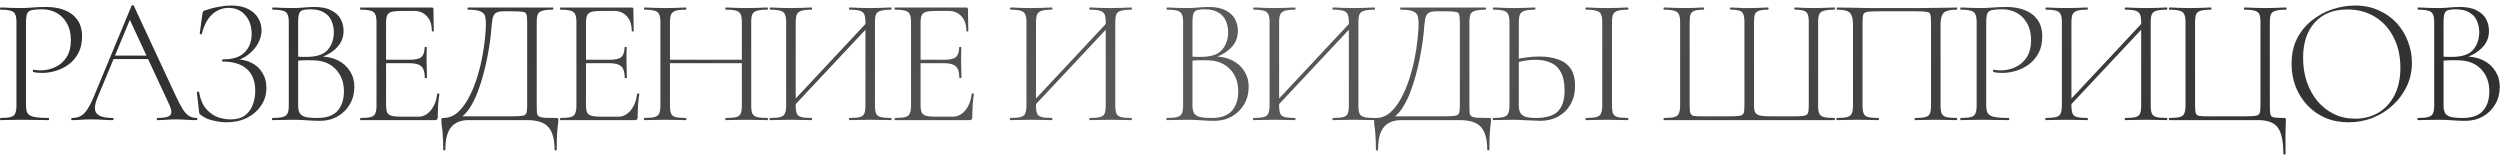 <?xml version="1.0" encoding="UTF-8"?> <svg xmlns="http://www.w3.org/2000/svg" width="333" height="21" viewBox="0 0 333 21" fill="none"><path d="M3.464 13.96C3.464 14.44 3.528 14.808 3.656 15.064C3.8 15.304 4.088 15.472 4.52 15.568C4.952 15.664 5.6 15.712 6.464 15.712C6.512 15.712 6.536 15.76 6.536 15.856C6.536 15.952 6.512 16 6.464 16C5.952 16 5.392 15.992 4.784 15.976C4.192 15.96 3.544 15.952 2.84 15.952C2.328 15.952 1.832 15.96 1.352 15.976C0.872 15.992 0.44 16 0.056 16C0.024 16 0.008 15.952 0.008 15.856C0.008 15.76 0.024 15.712 0.056 15.712C0.664 15.712 1.12 15.672 1.424 15.592C1.728 15.512 1.928 15.352 2.024 15.112C2.136 14.872 2.192 14.52 2.192 14.056V2.944C2.192 2.48 2.136 2.136 2.024 1.912C1.928 1.672 1.728 1.512 1.424 1.432C1.12 1.336 0.664 1.288 0.056 1.288C0.024 1.288 0.008 1.24 0.008 1.144C0.008 1.048 0.024 1 0.056 1C0.44 1 0.864 1.016 1.328 1.048C1.808 1.064 2.304 1.072 2.816 1.072C3.232 1.072 3.736 1.048 4.328 1C4.92 0.952 5.536 0.928 6.176 0.928C7.056 0.928 7.856 1.064 8.576 1.336C9.296 1.608 9.864 2.032 10.28 2.608C10.712 3.184 10.928 3.936 10.928 4.864C10.928 5.712 10.768 6.44 10.448 7.048C10.128 7.656 9.704 8.16 9.176 8.56C8.664 8.944 8.096 9.232 7.472 9.424C6.848 9.616 6.232 9.712 5.624 9.712C5.416 9.712 5.208 9.704 5 9.688C4.808 9.672 4.624 9.64 4.448 9.592C4.384 9.576 4.36 9.52 4.376 9.424C4.408 9.312 4.448 9.264 4.496 9.28C4.64 9.312 4.784 9.336 4.928 9.352C5.088 9.368 5.232 9.376 5.36 9.376C6.064 9.376 6.728 9.232 7.352 8.944C7.976 8.656 8.48 8.216 8.864 7.624C9.248 7.016 9.44 6.256 9.44 5.344C9.44 4.464 9.264 3.72 8.912 3.112C8.576 2.504 8.12 2.04 7.544 1.72C6.968 1.4 6.328 1.24 5.624 1.24C5.048 1.24 4.6 1.272 4.28 1.336C3.976 1.384 3.76 1.528 3.632 1.768C3.52 2.008 3.464 2.416 3.464 2.992V13.96Z" fill="url(#paint0_linear_117_1239)"></path><path d="M14.625 7.864L14.985 7.408H19.929L20.097 7.864H14.625ZM26.193 15.712C26.257 15.712 26.289 15.76 26.289 15.856C26.289 15.952 26.257 16 26.193 16C25.745 16 25.281 15.984 24.801 15.952C24.337 15.92 23.889 15.904 23.457 15.904C22.961 15.904 22.529 15.92 22.161 15.952C21.809 15.984 21.417 16 20.985 16C20.921 16 20.889 15.952 20.889 15.856C20.889 15.76 20.921 15.712 20.985 15.712C21.881 15.712 22.441 15.592 22.665 15.352C22.905 15.112 22.873 14.656 22.569 13.984L17.145 2.32L17.601 1.912L12.969 13.048C12.569 14.024 12.537 14.712 12.873 15.112C13.209 15.512 13.921 15.712 15.009 15.712C15.089 15.712 15.129 15.76 15.129 15.856C15.129 15.952 15.089 16 15.009 16C14.529 16 14.089 15.984 13.689 15.952C13.289 15.92 12.785 15.904 12.177 15.904C11.617 15.904 11.161 15.92 10.809 15.952C10.473 15.984 10.065 16 9.585 16C9.521 16 9.489 15.952 9.489 15.856C9.489 15.76 9.521 15.712 9.585 15.712C10.017 15.712 10.393 15.632 10.713 15.472C11.033 15.312 11.329 15.024 11.601 14.608C11.889 14.192 12.193 13.6 12.513 12.832L17.529 0.76C17.561 0.712 17.609 0.688 17.673 0.688C17.753 0.688 17.801 0.712 17.817 0.76L23.385 12.712C23.753 13.512 24.081 14.136 24.369 14.584C24.657 15.016 24.945 15.312 25.233 15.472C25.521 15.632 25.841 15.712 26.193 15.712Z" fill="url(#paint1_linear_117_1239)"></path><path d="M30.686 15.904C31.502 15.904 32.15 15.728 32.63 15.376C33.11 15.008 33.454 14.536 33.662 13.96C33.886 13.384 33.998 12.776 33.998 12.136C33.998 10.824 33.622 9.84 32.87 9.184C32.118 8.528 31.054 8.2 29.678 8.2C29.614 8.2 29.582 8.152 29.582 8.056C29.582 7.96 29.614 7.912 29.678 7.912C31.006 7.912 31.974 7.6 32.582 6.976C33.206 6.352 33.518 5.536 33.518 4.528C33.518 3.488 33.23 2.648 32.654 2.008C32.094 1.368 31.358 1.048 30.446 1.048C29.934 1.048 29.446 1.168 28.982 1.408C28.518 1.632 28.102 2 27.734 2.512C27.382 3.024 27.094 3.696 26.87 4.528C26.854 4.576 26.806 4.592 26.726 4.576C26.646 4.56 26.606 4.528 26.606 4.48L26.942 1.936C26.974 1.744 27.006 1.616 27.038 1.552C27.07 1.488 27.158 1.432 27.302 1.384C27.958 1.16 28.574 1 29.15 0.904C29.742 0.792 30.286 0.736 30.782 0.736C31.694 0.736 32.446 0.888 33.038 1.192C33.646 1.496 34.094 1.896 34.382 2.392C34.686 2.888 34.838 3.432 34.838 4.024C34.838 4.568 34.718 5.08 34.478 5.56C34.254 6.04 33.95 6.464 33.566 6.832C33.198 7.2 32.798 7.496 32.366 7.72C31.95 7.944 31.55 8.072 31.166 8.104L31.502 7.912C32.27 7.912 32.95 8.072 33.542 8.392C34.15 8.696 34.622 9.136 34.958 9.712C35.31 10.272 35.486 10.936 35.486 11.704C35.486 12.6 35.246 13.392 34.766 14.08C34.302 14.768 33.67 15.312 32.87 15.712C32.086 16.096 31.198 16.288 30.206 16.288C29.614 16.288 28.998 16.208 28.358 16.048C27.718 15.904 27.214 15.68 26.846 15.376C26.702 15.296 26.614 15.224 26.582 15.16C26.55 15.096 26.526 14.984 26.51 14.824L26.222 12.304C26.222 12.256 26.262 12.224 26.342 12.208C26.438 12.192 26.494 12.208 26.51 12.256C26.686 13.232 27.006 13.984 27.47 14.512C27.934 15.04 28.454 15.408 29.03 15.616C29.622 15.808 30.174 15.904 30.686 15.904Z" fill="url(#paint2_linear_117_1239)"></path><path d="M42.379 7.744L42.643 7.528C43.555 7.528 44.355 7.704 45.043 8.056C45.731 8.408 46.259 8.888 46.627 9.496C47.011 10.104 47.203 10.792 47.203 11.56C47.203 12.424 47.003 13.2 46.603 13.888C46.203 14.576 45.651 15.12 44.947 15.52C44.259 15.904 43.483 16.096 42.619 16.096C42.091 16.096 41.507 16.072 40.867 16.024C40.227 15.976 39.627 15.952 39.067 15.952C38.555 15.952 38.059 15.96 37.579 15.976C37.099 15.992 36.667 16 36.283 16C36.251 16 36.235 15.952 36.235 15.856C36.235 15.76 36.251 15.712 36.283 15.712C36.891 15.712 37.347 15.672 37.651 15.592C37.971 15.512 38.187 15.352 38.299 15.112C38.411 14.872 38.467 14.52 38.467 14.056V2.944C38.467 2.48 38.411 2.136 38.299 1.912C38.203 1.672 38.003 1.512 37.699 1.432C37.395 1.336 36.939 1.288 36.331 1.288C36.283 1.288 36.259 1.24 36.259 1.144C36.259 1.048 36.283 1 36.331 1C36.699 1 37.115 1.016 37.579 1.048C38.059 1.064 38.555 1.072 39.067 1.072C39.483 1.072 39.963 1.048 40.507 1C41.067 0.952 41.523 0.928 41.875 0.928C42.819 0.928 43.571 1.08 44.131 1.384C44.707 1.672 45.123 2.056 45.379 2.536C45.635 3.016 45.763 3.544 45.763 4.12C45.763 5.032 45.435 5.8 44.779 6.424C44.139 7.048 43.339 7.488 42.379 7.744ZM41.323 1.24C40.939 1.24 40.627 1.272 40.387 1.336C40.147 1.384 39.971 1.528 39.859 1.768C39.763 2.008 39.715 2.416 39.715 2.992V7.696L38.995 7.504C39.507 7.536 39.931 7.56 40.267 7.576C40.603 7.576 40.795 7.576 40.843 7.576C42.171 7.576 43.107 7.264 43.651 6.64C44.195 6 44.467 5.216 44.467 4.288C44.467 3.744 44.363 3.24 44.155 2.776C43.963 2.312 43.635 1.944 43.171 1.672C42.723 1.384 42.107 1.24 41.323 1.24ZM42.283 15.712C43.499 15.712 44.387 15.4 44.947 14.776C45.523 14.136 45.811 13.264 45.811 12.16C45.811 10.96 45.443 9.976 44.707 9.208C43.971 8.44 42.963 8.048 41.683 8.032C41.235 8.016 40.795 8.016 40.363 8.032C39.931 8.048 39.499 8.088 39.067 8.152L39.715 7.888V14.056C39.715 14.456 39.779 14.784 39.907 15.04C40.035 15.28 40.283 15.456 40.651 15.568C41.019 15.664 41.563 15.712 42.283 15.712Z" fill="url(#paint3_linear_117_1239)"></path><path d="M57.927 16H48.015C47.983 16 47.967 15.952 47.967 15.856C47.967 15.76 47.983 15.712 48.015 15.712C48.623 15.712 49.079 15.672 49.383 15.592C49.687 15.512 49.887 15.352 49.983 15.112C50.095 14.872 50.151 14.52 50.151 14.056V2.944C50.151 2.48 50.095 2.136 49.983 1.912C49.887 1.672 49.687 1.512 49.383 1.432C49.079 1.336 48.623 1.288 48.015 1.288C47.983 1.288 47.967 1.24 47.967 1.144C47.967 1.048 47.983 1 48.015 1H57.519C57.663 1 57.735 1.072 57.735 1.216L57.783 4.12C57.783 4.168 57.735 4.192 57.639 4.192C57.559 4.192 57.519 4.168 57.519 4.12C57.519 3.288 57.303 2.64 56.871 2.176C56.439 1.696 55.871 1.456 55.167 1.456H53.511C52.919 1.456 52.471 1.496 52.167 1.576C51.879 1.656 51.679 1.816 51.567 2.056C51.471 2.28 51.423 2.624 51.423 3.088V13.96C51.423 14.408 51.471 14.744 51.567 14.968C51.679 15.192 51.879 15.344 52.167 15.424C52.471 15.504 52.919 15.544 53.511 15.544H55.719C56.359 15.544 56.911 15.264 57.375 14.704C57.839 14.144 58.127 13.408 58.239 12.496C58.239 12.448 58.287 12.432 58.383 12.448C58.479 12.448 58.527 12.472 58.527 12.52C58.463 12.936 58.407 13.44 58.359 14.032C58.327 14.608 58.311 15.144 58.311 15.64C58.311 15.88 58.183 16 57.927 16ZM56.583 10.36C56.583 9.64 56.431 9.136 56.127 8.848C55.823 8.56 55.287 8.416 54.519 8.416H50.823V7.96H54.591C55.327 7.96 55.839 7.84 56.127 7.6C56.415 7.344 56.559 6.912 56.559 6.304C56.559 6.272 56.607 6.256 56.703 6.256C56.799 6.256 56.847 6.272 56.847 6.304C56.847 6.768 56.839 7.128 56.823 7.384C56.823 7.64 56.823 7.912 56.823 8.2C56.823 8.552 56.831 8.904 56.847 9.256C56.863 9.592 56.871 9.96 56.871 10.36C56.871 10.392 56.823 10.408 56.727 10.408C56.631 10.408 56.583 10.392 56.583 10.36Z" fill="url(#paint4_linear_117_1239)"></path><path d="M74.084 15.712C74.228 15.712 74.308 15.728 74.324 15.76C74.356 15.776 74.372 15.856 74.372 16C74.372 16.208 74.348 16.44 74.3 16.696C74.268 16.952 74.236 17.32 74.204 17.8C74.172 18.296 74.156 19.008 74.156 19.936C74.156 20 74.108 20.032 74.012 20.032C73.916 20.032 73.868 20 73.868 19.936C73.868 18.56 73.596 17.56 73.052 16.936C72.508 16.312 71.564 16 70.22 16H62.348C61.804 16 61.3 16.112 60.836 16.336C60.372 16.56 60.004 16.952 59.732 17.512C59.46 18.088 59.324 18.896 59.324 19.936C59.324 20 59.276 20.032 59.18 20.032C59.084 20.032 59.036 20 59.036 19.936C59.036 19.248 59.02 18.696 58.988 18.28C58.972 17.864 58.948 17.528 58.916 17.272C58.884 17.016 58.852 16.792 58.82 16.6C58.804 16.424 58.796 16.224 58.796 16C58.796 15.872 58.804 15.792 58.82 15.76C58.852 15.728 58.924 15.712 59.036 15.712C59.724 15.712 60.34 15.488 60.884 15.04C61.428 14.576 61.908 13.968 62.324 13.216C62.756 12.448 63.124 11.608 63.428 10.696C63.732 9.768 63.98 8.84 64.172 7.912C64.364 6.968 64.5 6.088 64.58 5.272C64.676 4.44 64.724 3.752 64.724 3.208C64.724 2.824 64.692 2.488 64.628 2.2C64.564 1.912 64.364 1.688 64.028 1.528C63.692 1.368 63.124 1.288 62.324 1.288C62.292 1.288 62.276 1.24 62.276 1.144C62.276 1.048 62.292 1 62.324 1C62.42 1 62.684 1 63.116 1C63.564 1 64.116 1 64.772 1C65.444 1 66.164 1 66.932 1C67.7 1 68.46 1 69.212 1C69.98 1 70.684 1 71.324 1C71.98 1 72.516 1 72.932 1C73.348 1 73.588 1 73.652 1C73.684 1 73.7 1.048 73.7 1.144C73.7 1.24 73.684 1.288 73.652 1.288C73.044 1.288 72.58 1.336 72.26 1.432C71.956 1.512 71.748 1.672 71.636 1.912C71.54 2.136 71.492 2.48 71.492 2.944V14.056C71.492 14.456 71.5 14.776 71.516 15.016C71.548 15.24 71.636 15.4 71.78 15.496C71.94 15.592 72.196 15.656 72.548 15.688C72.9 15.704 73.412 15.712 74.084 15.712ZM70.22 14.008V2.992C70.22 2.496 70.188 2.144 70.124 1.936C70.076 1.728 69.908 1.608 69.62 1.576C69.332 1.528 68.852 1.504 68.18 1.504H67.052C66.588 1.504 66.244 1.584 66.02 1.744C65.812 1.888 65.668 2.168 65.588 2.584C65.524 3 65.46 3.624 65.396 4.456C65.38 4.68 65.332 5.072 65.252 5.632C65.172 6.192 65.06 6.848 64.916 7.6C64.772 8.352 64.588 9.144 64.364 9.976C64.14 10.808 63.876 11.616 63.572 12.4C63.268 13.168 62.916 13.856 62.516 14.464C62.116 15.056 61.66 15.504 61.148 15.808L61.172 15.496H68.06C68.78 15.496 69.284 15.472 69.572 15.424C69.876 15.376 70.06 15.248 70.124 15.04C70.188 14.832 70.22 14.488 70.22 14.008Z" fill="url(#paint5_linear_117_1239)"></path><path d="M84.555 16H74.643C74.611 16 74.595 15.952 74.595 15.856C74.595 15.76 74.611 15.712 74.643 15.712C75.251 15.712 75.707 15.672 76.011 15.592C76.315 15.512 76.515 15.352 76.611 15.112C76.723 14.872 76.779 14.52 76.779 14.056V2.944C76.779 2.48 76.723 2.136 76.611 1.912C76.515 1.672 76.315 1.512 76.011 1.432C75.707 1.336 75.251 1.288 74.643 1.288C74.611 1.288 74.595 1.24 74.595 1.144C74.595 1.048 74.611 1 74.643 1H84.147C84.291 1 84.363 1.072 84.363 1.216L84.411 4.12C84.411 4.168 84.363 4.192 84.267 4.192C84.187 4.192 84.147 4.168 84.147 4.12C84.147 3.288 83.931 2.64 83.499 2.176C83.067 1.696 82.499 1.456 81.795 1.456H80.139C79.547 1.456 79.099 1.496 78.795 1.576C78.507 1.656 78.307 1.816 78.195 2.056C78.099 2.28 78.051 2.624 78.051 3.088V13.96C78.051 14.408 78.099 14.744 78.195 14.968C78.307 15.192 78.507 15.344 78.795 15.424C79.099 15.504 79.547 15.544 80.139 15.544H82.347C82.987 15.544 83.539 15.264 84.003 14.704C84.467 14.144 84.755 13.408 84.867 12.496C84.867 12.448 84.915 12.432 85.011 12.448C85.107 12.448 85.155 12.472 85.155 12.52C85.091 12.936 85.035 13.44 84.987 14.032C84.955 14.608 84.939 15.144 84.939 15.64C84.939 15.88 84.811 16 84.555 16ZM83.211 10.36C83.211 9.64 83.059 9.136 82.755 8.848C82.451 8.56 81.915 8.416 81.147 8.416H77.451V7.96H81.219C81.955 7.96 82.467 7.84 82.755 7.6C83.043 7.344 83.187 6.912 83.187 6.304C83.187 6.272 83.235 6.256 83.331 6.256C83.427 6.256 83.475 6.272 83.475 6.304C83.475 6.768 83.467 7.128 83.451 7.384C83.451 7.64 83.451 7.912 83.451 8.2C83.451 8.552 83.459 8.904 83.475 9.256C83.491 9.592 83.499 9.96 83.499 10.36C83.499 10.392 83.451 10.408 83.355 10.408C83.259 10.408 83.211 10.392 83.211 10.36Z" fill="url(#paint6_linear_117_1239)"></path><path d="M98.815 2.992C98.815 2.528 98.767 2.176 98.671 1.936C98.575 1.696 98.375 1.528 98.071 1.432C97.767 1.336 97.303 1.288 96.679 1.288C96.631 1.288 96.607 1.24 96.607 1.144C96.607 1.048 96.631 1 96.679 1C97.047 1 97.463 1.016 97.927 1.048C98.407 1.064 98.919 1.072 99.463 1.072C99.975 1.072 100.471 1.064 100.951 1.048C101.431 1.016 101.855 1 102.223 1C102.271 1 102.295 1.048 102.295 1.144C102.295 1.24 102.271 1.288 102.223 1.288C101.615 1.288 101.151 1.336 100.831 1.432C100.527 1.512 100.319 1.672 100.207 1.912C100.111 2.136 100.063 2.48 100.063 2.944V14.056C100.063 14.52 100.111 14.872 100.207 15.112C100.319 15.352 100.527 15.512 100.831 15.592C101.151 15.672 101.615 15.712 102.223 15.712C102.271 15.712 102.295 15.76 102.295 15.856C102.295 15.952 102.271 16 102.223 16C101.855 16 101.431 15.992 100.951 15.976C100.471 15.96 99.975 15.952 99.463 15.952C98.919 15.952 98.407 15.96 97.927 15.976C97.463 15.992 97.047 16 96.679 16C96.631 16 96.607 15.952 96.607 15.856C96.607 15.76 96.631 15.712 96.679 15.712C97.303 15.712 97.767 15.672 98.071 15.592C98.375 15.512 98.575 15.352 98.671 15.112C98.767 14.872 98.815 14.52 98.815 14.056V2.992ZM88.543 8.416V7.96H99.343V8.416H88.543ZM87.967 14.056V2.944C87.967 2.48 87.911 2.136 87.799 1.912C87.703 1.672 87.503 1.512 87.199 1.432C86.895 1.336 86.439 1.288 85.831 1.288C85.799 1.288 85.783 1.24 85.783 1.144C85.783 1.048 85.799 1 85.831 1C86.215 1 86.639 1.016 87.103 1.048C87.583 1.064 88.079 1.072 88.591 1.072C89.151 1.072 89.663 1.064 90.127 1.048C90.591 1.016 91.007 1 91.375 1C91.407 1 91.423 1.048 91.423 1.144C91.423 1.24 91.407 1.288 91.375 1.288C90.767 1.288 90.311 1.336 90.007 1.432C89.703 1.528 89.495 1.696 89.383 1.936C89.287 2.176 89.239 2.528 89.239 2.992V14.056C89.239 14.52 89.287 14.872 89.383 15.112C89.479 15.352 89.679 15.512 89.983 15.592C90.303 15.672 90.767 15.712 91.375 15.712C91.407 15.712 91.423 15.76 91.423 15.856C91.423 15.952 91.407 16 91.375 16C90.991 16 90.567 15.992 90.103 15.976C89.655 15.96 89.151 15.952 88.591 15.952C88.079 15.952 87.583 15.96 87.103 15.976C86.623 15.992 86.191 16 85.807 16C85.775 16 85.759 15.952 85.759 15.856C85.759 15.76 85.775 15.712 85.807 15.712C86.415 15.712 86.871 15.672 87.175 15.592C87.495 15.512 87.703 15.352 87.799 15.112C87.911 14.872 87.967 14.52 87.967 14.056Z" fill="url(#paint7_linear_117_1239)"></path><path d="M105.627 14.248L105.267 13.888L115.803 2.632L116.187 2.992L105.627 14.248ZM102.555 16C102.523 16 102.507 15.952 102.507 15.856C102.507 15.76 102.523 15.712 102.555 15.712C103.163 15.712 103.619 15.672 103.923 15.592C104.243 15.512 104.451 15.352 104.547 15.112C104.659 14.872 104.715 14.52 104.715 14.056V2.944C104.715 2.48 104.659 2.136 104.547 1.912C104.451 1.672 104.251 1.512 103.947 1.432C103.643 1.336 103.187 1.288 102.579 1.288C102.547 1.288 102.531 1.24 102.531 1.144C102.531 1.048 102.547 1 102.579 1C102.963 1 103.387 1.016 103.851 1.048C104.331 1.064 104.827 1.072 105.339 1.072C105.899 1.072 106.411 1.064 106.875 1.048C107.339 1.016 107.755 1 108.123 1C108.155 1 108.171 1.048 108.171 1.144C108.171 1.24 108.155 1.288 108.123 1.288C107.515 1.288 107.059 1.336 106.755 1.432C106.451 1.528 106.243 1.696 106.131 1.936C106.035 2.176 105.987 2.528 105.987 2.992V14.056C105.987 14.52 106.035 14.872 106.131 15.112C106.227 15.352 106.427 15.512 106.731 15.592C107.051 15.672 107.515 15.712 108.123 15.712C108.155 15.712 108.171 15.76 108.171 15.856C108.171 15.952 108.155 16 108.123 16C107.739 16 107.315 15.992 106.851 15.976C106.403 15.96 105.899 15.952 105.339 15.952C104.827 15.952 104.331 15.96 103.851 15.976C103.371 15.992 102.939 16 102.555 16ZM113.139 16C113.107 16 113.091 15.952 113.091 15.856C113.091 15.76 113.107 15.712 113.139 15.712C113.763 15.712 114.227 15.672 114.531 15.592C114.835 15.512 115.035 15.352 115.131 15.112C115.227 14.872 115.275 14.52 115.275 14.056V2.992C115.275 2.528 115.227 2.176 115.131 1.936C115.035 1.696 114.835 1.528 114.531 1.432C114.227 1.336 113.763 1.288 113.139 1.288C113.107 1.288 113.091 1.24 113.091 1.144C113.091 1.048 113.107 1 113.139 1C113.523 1 113.947 1.016 114.411 1.048C114.875 1.064 115.379 1.072 115.923 1.072C116.435 1.072 116.931 1.064 117.411 1.048C117.891 1.016 118.323 1 118.707 1C118.739 1 118.755 1.048 118.755 1.144C118.755 1.24 118.739 1.288 118.707 1.288C118.099 1.288 117.635 1.336 117.315 1.432C117.011 1.512 116.803 1.672 116.691 1.912C116.595 2.136 116.547 2.48 116.547 2.944V14.056C116.547 14.52 116.595 14.872 116.691 15.112C116.803 15.352 117.011 15.512 117.315 15.592C117.635 15.672 118.099 15.712 118.707 15.712C118.739 15.712 118.755 15.76 118.755 15.856C118.755 15.952 118.739 16 118.707 16C118.323 16 117.891 15.992 117.411 15.976C116.931 15.96 116.435 15.952 115.923 15.952C115.379 15.952 114.875 15.96 114.411 15.976C113.947 15.992 113.523 16 113.139 16Z" fill="url(#paint8_linear_117_1239)"></path><path d="M129.125 16H119.213C119.181 16 119.165 15.952 119.165 15.856C119.165 15.76 119.181 15.712 119.213 15.712C119.821 15.712 120.277 15.672 120.581 15.592C120.885 15.512 121.085 15.352 121.181 15.112C121.293 14.872 121.349 14.52 121.349 14.056V2.944C121.349 2.48 121.293 2.136 121.181 1.912C121.085 1.672 120.885 1.512 120.581 1.432C120.277 1.336 119.821 1.288 119.213 1.288C119.181 1.288 119.165 1.24 119.165 1.144C119.165 1.048 119.181 1 119.213 1H128.717C128.861 1 128.933 1.072 128.933 1.216L128.981 4.12C128.981 4.168 128.933 4.192 128.837 4.192C128.757 4.192 128.717 4.168 128.717 4.12C128.717 3.288 128.501 2.64 128.069 2.176C127.637 1.696 127.069 1.456 126.365 1.456H124.709C124.117 1.456 123.669 1.496 123.365 1.576C123.077 1.656 122.877 1.816 122.765 2.056C122.669 2.28 122.621 2.624 122.621 3.088V13.96C122.621 14.408 122.669 14.744 122.765 14.968C122.877 15.192 123.077 15.344 123.365 15.424C123.669 15.504 124.117 15.544 124.709 15.544H126.917C127.557 15.544 128.109 15.264 128.573 14.704C129.037 14.144 129.325 13.408 129.437 12.496C129.437 12.448 129.485 12.432 129.581 12.448C129.677 12.448 129.725 12.472 129.725 12.52C129.661 12.936 129.605 13.44 129.557 14.032C129.525 14.608 129.509 15.144 129.509 15.64C129.509 15.88 129.381 16 129.125 16ZM127.781 10.36C127.781 9.64 127.629 9.136 127.325 8.848C127.021 8.56 126.485 8.416 125.717 8.416H122.021V7.96H125.789C126.525 7.96 127.037 7.84 127.325 7.6C127.613 7.344 127.757 6.912 127.757 6.304C127.757 6.272 127.805 6.256 127.901 6.256C127.997 6.256 128.045 6.272 128.045 6.304C128.045 6.768 128.037 7.128 128.021 7.384C128.021 7.64 128.021 7.912 128.021 8.2C128.021 8.552 128.029 8.904 128.045 9.256C128.061 9.592 128.069 9.96 128.069 10.36C128.069 10.392 128.021 10.408 127.925 10.408C127.829 10.408 127.781 10.392 127.781 10.36Z" fill="url(#paint9_linear_117_1239)"></path><path d="M137.635 14.248L137.275 13.888L147.811 2.632L148.195 2.992L137.635 14.248ZM134.563 16C134.531 16 134.515 15.952 134.515 15.856C134.515 15.76 134.531 15.712 134.563 15.712C135.171 15.712 135.627 15.672 135.931 15.592C136.251 15.512 136.459 15.352 136.555 15.112C136.667 14.872 136.723 14.52 136.723 14.056V2.944C136.723 2.48 136.667 2.136 136.555 1.912C136.459 1.672 136.259 1.512 135.955 1.432C135.651 1.336 135.195 1.288 134.587 1.288C134.555 1.288 134.539 1.24 134.539 1.144C134.539 1.048 134.555 1 134.587 1C134.971 1 135.395 1.016 135.859 1.048C136.339 1.064 136.835 1.072 137.347 1.072C137.907 1.072 138.419 1.064 138.883 1.048C139.347 1.016 139.763 1 140.131 1C140.163 1 140.179 1.048 140.179 1.144C140.179 1.24 140.163 1.288 140.131 1.288C139.523 1.288 139.067 1.336 138.763 1.432C138.459 1.528 138.251 1.696 138.139 1.936C138.043 2.176 137.995 2.528 137.995 2.992V14.056C137.995 14.52 138.043 14.872 138.139 15.112C138.235 15.352 138.435 15.512 138.739 15.592C139.059 15.672 139.523 15.712 140.131 15.712C140.163 15.712 140.179 15.76 140.179 15.856C140.179 15.952 140.163 16 140.131 16C139.747 16 139.323 15.992 138.859 15.976C138.411 15.96 137.907 15.952 137.347 15.952C136.835 15.952 136.339 15.96 135.859 15.976C135.379 15.992 134.947 16 134.563 16ZM145.147 16C145.115 16 145.099 15.952 145.099 15.856C145.099 15.76 145.115 15.712 145.147 15.712C145.771 15.712 146.235 15.672 146.539 15.592C146.843 15.512 147.043 15.352 147.139 15.112C147.235 14.872 147.283 14.52 147.283 14.056V2.992C147.283 2.528 147.235 2.176 147.139 1.936C147.043 1.696 146.843 1.528 146.539 1.432C146.235 1.336 145.771 1.288 145.147 1.288C145.115 1.288 145.099 1.24 145.099 1.144C145.099 1.048 145.115 1 145.147 1C145.531 1 145.955 1.016 146.419 1.048C146.883 1.064 147.387 1.072 147.931 1.072C148.443 1.072 148.939 1.064 149.419 1.048C149.899 1.016 150.331 1 150.715 1C150.747 1 150.763 1.048 150.763 1.144C150.763 1.24 150.747 1.288 150.715 1.288C150.107 1.288 149.643 1.336 149.323 1.432C149.019 1.512 148.811 1.672 148.699 1.912C148.603 2.136 148.555 2.48 148.555 2.944V14.056C148.555 14.52 148.603 14.872 148.699 15.112C148.811 15.352 149.019 15.512 149.323 15.592C149.643 15.672 150.107 15.712 150.715 15.712C150.747 15.712 150.763 15.76 150.763 15.856C150.763 15.952 150.747 16 150.715 16C150.331 16 149.899 15.992 149.419 15.976C148.939 15.96 148.443 15.952 147.931 15.952C147.387 15.952 146.883 15.96 146.419 15.976C145.955 15.992 145.531 16 145.147 16Z" fill="url(#paint10_linear_117_1239)"></path><path d="M161.502 7.744L161.766 7.528C162.678 7.528 163.478 7.704 164.166 8.056C164.854 8.408 165.382 8.888 165.75 9.496C166.134 10.104 166.326 10.792 166.326 11.56C166.326 12.424 166.126 13.2 165.726 13.888C165.326 14.576 164.774 15.12 164.07 15.52C163.382 15.904 162.606 16.096 161.742 16.096C161.214 16.096 160.63 16.072 159.99 16.024C159.35 15.976 158.75 15.952 158.19 15.952C157.678 15.952 157.182 15.96 156.702 15.976C156.222 15.992 155.79 16 155.406 16C155.374 16 155.358 15.952 155.358 15.856C155.358 15.76 155.374 15.712 155.406 15.712C156.014 15.712 156.47 15.672 156.774 15.592C157.094 15.512 157.31 15.352 157.422 15.112C157.534 14.872 157.59 14.52 157.59 14.056V2.944C157.59 2.48 157.534 2.136 157.422 1.912C157.326 1.672 157.126 1.512 156.822 1.432C156.518 1.336 156.062 1.288 155.454 1.288C155.406 1.288 155.382 1.24 155.382 1.144C155.382 1.048 155.406 1 155.454 1C155.822 1 156.238 1.016 156.702 1.048C157.182 1.064 157.678 1.072 158.19 1.072C158.606 1.072 159.086 1.048 159.63 1C160.19 0.952 160.646 0.928 160.998 0.928C161.942 0.928 162.694 1.08 163.254 1.384C163.83 1.672 164.246 2.056 164.502 2.536C164.758 3.016 164.886 3.544 164.886 4.12C164.886 5.032 164.558 5.8 163.902 6.424C163.262 7.048 162.462 7.488 161.502 7.744ZM160.446 1.24C160.062 1.24 159.75 1.272 159.51 1.336C159.27 1.384 159.094 1.528 158.982 1.768C158.886 2.008 158.838 2.416 158.838 2.992V7.696L158.118 7.504C158.63 7.536 159.054 7.56 159.39 7.576C159.726 7.576 159.918 7.576 159.966 7.576C161.294 7.576 162.23 7.264 162.774 6.64C163.318 6 163.59 5.216 163.59 4.288C163.59 3.744 163.486 3.24 163.278 2.776C163.086 2.312 162.758 1.944 162.294 1.672C161.846 1.384 161.23 1.24 160.446 1.24ZM161.406 15.712C162.622 15.712 163.51 15.4 164.07 14.776C164.646 14.136 164.934 13.264 164.934 12.16C164.934 10.96 164.566 9.976 163.83 9.208C163.094 8.44 162.086 8.048 160.806 8.032C160.358 8.016 159.918 8.016 159.486 8.032C159.054 8.048 158.622 8.088 158.19 8.152L158.838 7.888V14.056C158.838 14.456 158.902 14.784 159.03 15.04C159.158 15.28 159.406 15.456 159.774 15.568C160.142 15.664 160.686 15.712 161.406 15.712Z" fill="url(#paint11_linear_117_1239)"></path><path d="M170.018 14.248L169.658 13.888L180.194 2.632L180.578 2.992L170.018 14.248ZM166.946 16C166.914 16 166.898 15.952 166.898 15.856C166.898 15.76 166.914 15.712 166.946 15.712C167.554 15.712 168.01 15.672 168.314 15.592C168.634 15.512 168.842 15.352 168.938 15.112C169.05 14.872 169.106 14.52 169.106 14.056V2.944C169.106 2.48 169.05 2.136 168.938 1.912C168.842 1.672 168.642 1.512 168.338 1.432C168.034 1.336 167.578 1.288 166.97 1.288C166.938 1.288 166.922 1.24 166.922 1.144C166.922 1.048 166.938 1 166.97 1C167.354 1 167.778 1.016 168.242 1.048C168.722 1.064 169.218 1.072 169.73 1.072C170.29 1.072 170.802 1.064 171.266 1.048C171.73 1.016 172.146 1 172.514 1C172.546 1 172.562 1.048 172.562 1.144C172.562 1.24 172.546 1.288 172.514 1.288C171.906 1.288 171.45 1.336 171.146 1.432C170.842 1.528 170.634 1.696 170.522 1.936C170.426 2.176 170.378 2.528 170.378 2.992V14.056C170.378 14.52 170.426 14.872 170.522 15.112C170.618 15.352 170.818 15.512 171.122 15.592C171.442 15.672 171.906 15.712 172.514 15.712C172.546 15.712 172.562 15.76 172.562 15.856C172.562 15.952 172.546 16 172.514 16C172.13 16 171.706 15.992 171.242 15.976C170.794 15.96 170.29 15.952 169.73 15.952C169.218 15.952 168.722 15.96 168.242 15.976C167.762 15.992 167.33 16 166.946 16ZM177.53 16C177.498 16 177.482 15.952 177.482 15.856C177.482 15.76 177.498 15.712 177.53 15.712C178.154 15.712 178.618 15.672 178.922 15.592C179.226 15.512 179.426 15.352 179.522 15.112C179.618 14.872 179.666 14.52 179.666 14.056V2.992C179.666 2.528 179.618 2.176 179.522 1.936C179.426 1.696 179.226 1.528 178.922 1.432C178.618 1.336 178.154 1.288 177.53 1.288C177.498 1.288 177.482 1.24 177.482 1.144C177.482 1.048 177.498 1 177.53 1C177.914 1 178.338 1.016 178.802 1.048C179.266 1.064 179.77 1.072 180.314 1.072C180.826 1.072 181.322 1.064 181.802 1.048C182.282 1.016 182.714 1 183.098 1C183.13 1 183.146 1.048 183.146 1.144C183.146 1.24 183.13 1.288 183.098 1.288C182.49 1.288 182.026 1.336 181.706 1.432C181.402 1.512 181.194 1.672 181.082 1.912C180.986 2.136 180.938 2.48 180.938 2.944V14.056C180.938 14.52 180.986 14.872 181.082 15.112C181.194 15.352 181.402 15.512 181.706 15.592C182.026 15.672 182.49 15.712 183.098 15.712C183.13 15.712 183.146 15.76 183.146 15.856C183.146 15.952 183.13 16 183.098 16C182.714 16 182.282 15.992 181.802 15.976C181.322 15.96 180.826 15.952 180.314 15.952C179.77 15.952 179.266 15.96 178.802 15.976C178.338 15.992 177.914 16 177.53 16Z" fill="url(#paint12_linear_117_1239)"></path><path d="M198.316 15.712C198.46 15.712 198.54 15.728 198.556 15.76C198.588 15.776 198.604 15.856 198.604 16C198.604 16.208 198.58 16.44 198.532 16.696C198.5 16.952 198.468 17.32 198.436 17.8C198.404 18.296 198.388 19.008 198.388 19.936C198.388 20 198.34 20.032 198.244 20.032C198.148 20.032 198.1 20 198.1 19.936C198.1 18.56 197.828 17.56 197.284 16.936C196.74 16.312 195.796 16 194.452 16H186.58C186.036 16 185.532 16.112 185.068 16.336C184.604 16.56 184.236 16.952 183.964 17.512C183.692 18.088 183.556 18.896 183.556 19.936C183.556 20 183.508 20.032 183.412 20.032C183.316 20.032 183.268 20 183.268 19.936C183.268 19.248 183.252 18.696 183.22 18.28C183.204 17.864 183.18 17.528 183.148 17.272C183.116 17.016 183.084 16.792 183.052 16.6C183.036 16.424 183.028 16.224 183.028 16C183.028 15.872 183.036 15.792 183.052 15.76C183.084 15.728 183.156 15.712 183.268 15.712C183.956 15.712 184.572 15.488 185.116 15.04C185.66 14.576 186.14 13.968 186.556 13.216C186.988 12.448 187.356 11.608 187.66 10.696C187.964 9.768 188.212 8.84 188.404 7.912C188.596 6.968 188.732 6.088 188.812 5.272C188.908 4.44 188.956 3.752 188.956 3.208C188.956 2.824 188.924 2.488 188.86 2.2C188.796 1.912 188.596 1.688 188.26 1.528C187.924 1.368 187.356 1.288 186.556 1.288C186.524 1.288 186.508 1.24 186.508 1.144C186.508 1.048 186.524 1 186.556 1C186.652 1 186.916 1 187.348 1C187.796 1 188.348 1 189.004 1C189.676 1 190.396 1 191.164 1C191.932 1 192.692 1 193.444 1C194.212 1 194.916 1 195.556 1C196.212 1 196.748 1 197.164 1C197.58 1 197.82 1 197.884 1C197.916 1 197.932 1.048 197.932 1.144C197.932 1.24 197.916 1.288 197.884 1.288C197.276 1.288 196.812 1.336 196.492 1.432C196.188 1.512 195.98 1.672 195.868 1.912C195.772 2.136 195.724 2.48 195.724 2.944V14.056C195.724 14.456 195.732 14.776 195.748 15.016C195.78 15.24 195.868 15.4 196.012 15.496C196.172 15.592 196.428 15.656 196.78 15.688C197.132 15.704 197.644 15.712 198.316 15.712ZM194.452 14.008V2.992C194.452 2.496 194.42 2.144 194.356 1.936C194.308 1.728 194.14 1.608 193.852 1.576C193.564 1.528 193.084 1.504 192.412 1.504H191.284C190.82 1.504 190.476 1.584 190.252 1.744C190.044 1.888 189.9 2.168 189.82 2.584C189.756 3 189.692 3.624 189.628 4.456C189.612 4.68 189.564 5.072 189.484 5.632C189.404 6.192 189.292 6.848 189.148 7.6C189.004 8.352 188.82 9.144 188.596 9.976C188.372 10.808 188.108 11.616 187.804 12.4C187.5 13.168 187.148 13.856 186.748 14.464C186.348 15.056 185.892 15.504 185.38 15.808L185.404 15.496H192.292C193.012 15.496 193.516 15.472 193.804 15.424C194.108 15.376 194.292 15.248 194.356 15.04C194.42 14.832 194.452 14.488 194.452 14.008Z" fill="url(#paint13_linear_117_1239)"></path><path d="M205.091 16.096C204.835 16.096 204.499 16.08 204.083 16.048C203.683 16.032 203.267 16.016 202.835 16C202.403 15.968 202.011 15.952 201.659 15.952C201.147 15.952 200.651 15.96 200.171 15.976C199.691 15.992 199.259 16 198.875 16C198.843 16 198.827 15.952 198.827 15.856C198.827 15.76 198.843 15.712 198.875 15.712C199.483 15.712 199.939 15.672 200.243 15.592C200.563 15.512 200.779 15.352 200.891 15.112C201.003 14.872 201.059 14.52 201.059 14.056V2.944C201.059 2.48 201.003 2.136 200.891 1.912C200.795 1.672 200.595 1.512 200.291 1.432C199.987 1.336 199.531 1.288 198.923 1.288C198.875 1.288 198.851 1.24 198.851 1.144C198.851 1.048 198.875 1 198.923 1C199.291 1 199.707 1.016 200.171 1.048C200.635 1.064 201.123 1.072 201.635 1.072C202.195 1.072 202.715 1.064 203.195 1.048C203.675 1.016 204.091 1 204.443 1C204.491 1 204.515 1.048 204.515 1.144C204.515 1.24 204.491 1.288 204.443 1.288C203.835 1.288 203.379 1.336 203.075 1.432C202.771 1.528 202.563 1.696 202.451 1.936C202.355 2.176 202.307 2.528 202.307 2.992V14.056C202.307 14.408 202.363 14.712 202.475 14.968C202.587 15.208 202.803 15.392 203.123 15.52C203.459 15.648 203.955 15.712 204.611 15.712C205.955 15.712 206.923 15.416 207.515 14.824C208.107 14.216 208.403 13.304 208.403 12.088C208.403 11.032 208.235 10.208 207.899 9.616C207.579 9.008 207.123 8.584 206.531 8.344C205.955 8.088 205.291 7.96 204.539 7.96C204.059 7.96 203.587 8 203.123 8.08C202.675 8.16 202.227 8.264 201.779 8.392L201.755 7.936C202.283 7.808 202.819 7.712 203.363 7.648C203.907 7.568 204.475 7.528 205.067 7.528C205.963 7.528 206.763 7.648 207.467 7.888C208.187 8.112 208.755 8.512 209.171 9.088C209.587 9.648 209.795 10.44 209.795 11.464C209.795 12.376 209.595 13.184 209.195 13.888C208.811 14.576 208.267 15.12 207.563 15.52C206.859 15.904 206.035 16.096 205.091 16.096ZM214.715 14.056C214.715 14.52 214.763 14.872 214.859 15.112C214.955 15.352 215.155 15.512 215.459 15.592C215.779 15.672 216.243 15.712 216.851 15.712C216.883 15.712 216.899 15.76 216.899 15.856C216.899 15.952 216.883 16 216.851 16C216.467 16 216.043 15.992 215.579 15.976C215.115 15.96 214.603 15.952 214.043 15.952C213.515 15.952 213.011 15.96 212.531 15.976C212.067 15.992 211.643 16 211.259 16C211.211 16 211.187 15.952 211.187 15.856C211.187 15.76 211.211 15.712 211.259 15.712C211.867 15.712 212.323 15.672 212.627 15.592C212.947 15.512 213.155 15.352 213.251 15.112C213.363 14.872 213.419 14.52 213.419 14.056V2.944C213.419 2.48 213.363 2.136 213.251 1.912C213.155 1.672 212.947 1.512 212.627 1.432C212.323 1.336 211.867 1.288 211.259 1.288C211.211 1.288 211.187 1.24 211.187 1.144C211.187 1.048 211.211 1 211.259 1C211.643 1 212.067 1.016 212.531 1.048C213.011 1.064 213.515 1.072 214.043 1.072C214.603 1.072 215.115 1.064 215.579 1.048C216.059 1.016 216.483 1 216.851 1C216.883 1 216.899 1.048 216.899 1.144C216.899 1.24 216.883 1.288 216.851 1.288C216.243 1.288 215.787 1.336 215.483 1.432C215.179 1.528 214.971 1.696 214.859 1.936C214.763 2.176 214.715 2.528 214.715 2.992V14.056Z" fill="url(#paint14_linear_117_1239)"></path><path d="M221.632 16C221.6 16 221.583 15.952 221.583 15.856C221.583 15.76 221.6 15.712 221.632 15.712C222.24 15.712 222.695 15.672 222.999 15.592C223.319 15.512 223.528 15.352 223.624 15.112C223.736 14.872 223.792 14.52 223.792 14.056V2.944C223.792 2.48 223.736 2.136 223.624 1.912C223.528 1.672 223.319 1.512 222.999 1.432C222.695 1.336 222.24 1.288 221.632 1.288C221.6 1.288 221.583 1.24 221.583 1.144C221.583 1.048 221.6 1 221.632 1C222.016 1 222.447 1.016 222.927 1.048C223.407 1.064 223.903 1.072 224.415 1.072C224.911 1.072 225.367 1.064 225.783 1.048C226.199 1.016 226.575 1 226.911 1C226.959 1 226.983 1.048 226.983 1.144C226.983 1.24 226.959 1.288 226.911 1.288C226.383 1.288 225.984 1.336 225.712 1.432C225.456 1.512 225.28 1.672 225.184 1.912C225.104 2.136 225.063 2.48 225.063 2.944V14.008C225.063 14.504 225.095 14.856 225.16 15.064C225.224 15.272 225.391 15.4 225.663 15.448C225.951 15.48 226.432 15.496 227.104 15.496H230.199C230.919 15.496 231.424 15.472 231.712 15.424C232.016 15.376 232.2 15.248 232.264 15.04C232.328 14.832 232.359 14.488 232.359 14.008V2.944C232.359 2.48 232.311 2.136 232.215 1.912C232.135 1.672 231.968 1.512 231.712 1.432C231.456 1.336 231.056 1.288 230.512 1.288C230.464 1.288 230.439 1.24 230.439 1.144C230.439 1.048 230.464 1 230.512 1C230.736 1 230.975 1.008 231.231 1.024C231.503 1.04 231.784 1.056 232.072 1.072C232.376 1.072 232.687 1.072 233.007 1.072C233.471 1.072 233.92 1.064 234.352 1.048C234.784 1.016 235.167 1 235.503 1C235.551 1 235.576 1.048 235.576 1.144C235.576 1.24 235.551 1.288 235.503 1.288C234.975 1.288 234.575 1.336 234.303 1.432C234.031 1.512 233.847 1.672 233.751 1.912C233.671 2.136 233.632 2.48 233.632 2.944V14.056C233.632 14.52 233.704 14.856 233.848 15.064C234.008 15.256 234.263 15.376 234.615 15.424C234.967 15.472 235.447 15.496 236.055 15.496H238.768C239.488 15.496 239.991 15.472 240.279 15.424C240.583 15.376 240.767 15.248 240.831 15.04C240.895 14.832 240.928 14.488 240.928 14.008V2.944C240.928 2.48 240.879 2.136 240.783 1.912C240.703 1.672 240.527 1.512 240.255 1.432C239.999 1.336 239.607 1.288 239.079 1.288C239.031 1.288 239.007 1.24 239.007 1.144C239.007 1.048 239.031 1 239.079 1C239.415 1 239.792 1.016 240.208 1.048C240.624 1.064 241.08 1.072 241.576 1.072C242.088 1.072 242.583 1.064 243.063 1.048C243.543 1.016 243.967 1 244.335 1C244.383 1 244.408 1.048 244.408 1.144C244.408 1.24 244.383 1.288 244.335 1.288C243.727 1.288 243.263 1.336 242.943 1.432C242.639 1.512 242.432 1.672 242.32 1.912C242.224 2.136 242.175 2.48 242.175 2.944V14.056C242.175 14.52 242.224 14.872 242.32 15.112C242.432 15.352 242.639 15.512 242.943 15.592C243.263 15.672 243.727 15.712 244.335 15.712C244.383 15.712 244.408 15.76 244.408 15.856C244.408 15.952 244.383 16 244.335 16H221.632Z" fill="url(#paint15_linear_117_1239)"></path><path d="M260.644 15.712C260.676 15.712 260.692 15.76 260.692 15.856C260.692 15.952 260.676 16 260.644 16C260.26 16 259.828 15.992 259.348 15.976C258.868 15.96 258.372 15.952 257.86 15.952C257.316 15.952 256.812 15.96 256.348 15.976C255.884 15.992 255.46 16 255.076 16C255.044 16 255.028 15.952 255.028 15.856C255.028 15.76 255.044 15.712 255.076 15.712C255.7 15.712 256.164 15.672 256.468 15.592C256.772 15.512 256.972 15.352 257.068 15.112C257.164 14.872 257.212 14.52 257.212 14.056V2.992C257.212 2.496 257.18 2.144 257.116 1.936C257.068 1.728 256.9 1.608 256.612 1.576C256.324 1.528 255.844 1.504 255.172 1.504H250.252C249.548 1.504 249.044 1.528 248.74 1.576C248.436 1.624 248.252 1.752 248.188 1.96C248.124 2.168 248.092 2.512 248.092 2.992V14.056C248.092 14.52 248.14 14.872 248.236 15.112C248.332 15.352 248.532 15.512 248.836 15.592C249.156 15.672 249.62 15.712 250.228 15.712C250.26 15.712 250.276 15.76 250.276 15.856C250.276 15.952 250.26 16 250.228 16C249.844 16 249.42 15.992 248.956 15.976C248.508 15.96 248.004 15.952 247.444 15.952C246.932 15.952 246.436 15.96 245.956 15.976C245.476 15.992 245.044 16 244.66 16C244.628 16 244.612 15.952 244.612 15.856C244.612 15.76 244.628 15.712 244.66 15.712C245.268 15.712 245.724 15.672 246.028 15.592C246.348 15.512 246.556 15.352 246.652 15.112C246.764 14.872 246.82 14.52 246.82 14.056V3.232C246.82 2.544 246.692 2.048 246.436 1.744C246.18 1.44 245.596 1.288 244.684 1.288C244.652 1.288 244.636 1.24 244.636 1.144C244.636 1.048 244.652 1 244.684 1C244.956 1 245.492 1.008 246.292 1.024C247.108 1.04 248.084 1.056 249.22 1.072C250.356 1.072 251.532 1.072 252.748 1.072C253.724 1.072 254.66 1.072 255.556 1.072C256.452 1.056 257.26 1.048 257.98 1.048C258.716 1.032 259.316 1.024 259.78 1.024C260.26 1.008 260.548 1 260.644 1C260.676 1 260.692 1.048 260.692 1.144C260.692 1.24 260.676 1.288 260.644 1.288C259.732 1.288 259.14 1.44 258.868 1.744C258.612 2.048 258.484 2.544 258.484 3.232V14.056C258.484 14.52 258.532 14.872 258.628 15.112C258.74 15.352 258.948 15.512 259.252 15.592C259.572 15.672 260.036 15.712 260.644 15.712Z" fill="url(#paint16_linear_117_1239)"></path><path d="M264.562 13.96C264.562 14.44 264.626 14.808 264.754 15.064C264.898 15.304 265.186 15.472 265.618 15.568C266.05 15.664 266.698 15.712 267.562 15.712C267.61 15.712 267.634 15.76 267.634 15.856C267.634 15.952 267.61 16 267.562 16C267.05 16 266.49 15.992 265.882 15.976C265.29 15.96 264.642 15.952 263.938 15.952C263.426 15.952 262.93 15.96 262.45 15.976C261.97 15.992 261.538 16 261.154 16C261.122 16 261.106 15.952 261.106 15.856C261.106 15.76 261.122 15.712 261.154 15.712C261.762 15.712 262.218 15.672 262.522 15.592C262.826 15.512 263.026 15.352 263.122 15.112C263.234 14.872 263.29 14.52 263.29 14.056V2.944C263.29 2.48 263.234 2.136 263.122 1.912C263.026 1.672 262.826 1.512 262.522 1.432C262.218 1.336 261.762 1.288 261.154 1.288C261.122 1.288 261.106 1.24 261.106 1.144C261.106 1.048 261.122 1 261.154 1C261.538 1 261.962 1.016 262.426 1.048C262.906 1.064 263.402 1.072 263.914 1.072C264.33 1.072 264.834 1.048 265.426 1C266.018 0.952 266.634 0.928 267.274 0.928C268.154 0.928 268.954 1.064 269.674 1.336C270.394 1.608 270.962 2.032 271.378 2.608C271.81 3.184 272.026 3.936 272.026 4.864C272.026 5.712 271.866 6.44 271.546 7.048C271.226 7.656 270.802 8.16 270.274 8.56C269.762 8.944 269.194 9.232 268.57 9.424C267.946 9.616 267.33 9.712 266.722 9.712C266.514 9.712 266.306 9.704 266.098 9.688C265.906 9.672 265.722 9.64 265.546 9.592C265.482 9.576 265.458 9.52 265.474 9.424C265.506 9.312 265.546 9.264 265.594 9.28C265.738 9.312 265.882 9.336 266.026 9.352C266.186 9.368 266.33 9.376 266.458 9.376C267.162 9.376 267.826 9.232 268.45 8.944C269.074 8.656 269.578 8.216 269.962 7.624C270.346 7.016 270.538 6.256 270.538 5.344C270.538 4.464 270.362 3.72 270.01 3.112C269.674 2.504 269.218 2.04 268.642 1.72C268.066 1.4 267.426 1.24 266.722 1.24C266.146 1.24 265.698 1.272 265.378 1.336C265.074 1.384 264.858 1.528 264.73 1.768C264.618 2.008 264.562 2.416 264.562 2.992V13.96Z" fill="url(#paint17_linear_117_1239)"></path><path d="M275.555 14.248L275.195 13.888L285.731 2.632L286.115 2.992L275.555 14.248ZM272.483 16C272.451 16 272.435 15.952 272.435 15.856C272.435 15.76 272.451 15.712 272.483 15.712C273.091 15.712 273.547 15.672 273.851 15.592C274.171 15.512 274.379 15.352 274.475 15.112C274.587 14.872 274.643 14.52 274.643 14.056V2.944C274.643 2.48 274.587 2.136 274.475 1.912C274.379 1.672 274.179 1.512 273.875 1.432C273.571 1.336 273.115 1.288 272.507 1.288C272.475 1.288 272.459 1.24 272.459 1.144C272.459 1.048 272.475 1 272.507 1C272.891 1 273.315 1.016 273.779 1.048C274.259 1.064 274.755 1.072 275.267 1.072C275.827 1.072 276.339 1.064 276.803 1.048C277.267 1.016 277.683 1 278.051 1C278.083 1 278.099 1.048 278.099 1.144C278.099 1.24 278.083 1.288 278.051 1.288C277.443 1.288 276.987 1.336 276.683 1.432C276.379 1.528 276.171 1.696 276.059 1.936C275.963 2.176 275.915 2.528 275.915 2.992V14.056C275.915 14.52 275.963 14.872 276.059 15.112C276.155 15.352 276.355 15.512 276.659 15.592C276.979 15.672 277.443 15.712 278.051 15.712C278.083 15.712 278.099 15.76 278.099 15.856C278.099 15.952 278.083 16 278.051 16C277.667 16 277.243 15.992 276.779 15.976C276.331 15.96 275.827 15.952 275.267 15.952C274.755 15.952 274.259 15.96 273.779 15.976C273.299 15.992 272.867 16 272.483 16ZM283.067 16C283.035 16 283.019 15.952 283.019 15.856C283.019 15.76 283.035 15.712 283.067 15.712C283.691 15.712 284.155 15.672 284.459 15.592C284.763 15.512 284.963 15.352 285.059 15.112C285.155 14.872 285.203 14.52 285.203 14.056V2.992C285.203 2.528 285.155 2.176 285.059 1.936C284.963 1.696 284.763 1.528 284.459 1.432C284.155 1.336 283.691 1.288 283.067 1.288C283.035 1.288 283.019 1.24 283.019 1.144C283.019 1.048 283.035 1 283.067 1C283.451 1 283.875 1.016 284.339 1.048C284.803 1.064 285.307 1.072 285.851 1.072C286.363 1.072 286.859 1.064 287.339 1.048C287.819 1.016 288.251 1 288.635 1C288.667 1 288.683 1.048 288.683 1.144C288.683 1.24 288.667 1.288 288.635 1.288C288.027 1.288 287.563 1.336 287.243 1.432C286.939 1.512 286.731 1.672 286.619 1.912C286.523 2.136 286.475 2.48 286.475 2.944V14.056C286.475 14.52 286.523 14.872 286.619 15.112C286.731 15.352 286.939 15.512 287.243 15.592C287.563 15.672 288.027 15.712 288.635 15.712C288.667 15.712 288.683 15.76 288.683 15.856C288.683 15.952 288.667 16 288.635 16C288.251 16 287.819 15.992 287.339 15.976C286.859 15.96 286.363 15.952 285.851 15.952C285.307 15.952 284.803 15.96 284.339 15.976C283.875 15.992 283.451 16 283.067 16Z" fill="url(#paint18_linear_117_1239)"></path><path d="M304.142 20.488C304.142 18.824 303.894 17.656 303.398 16.984C302.902 16.328 302.038 16 300.806 16H288.95C288.918 16 288.902 15.952 288.902 15.856C288.902 15.76 288.918 15.712 288.95 15.712C289.558 15.712 290.014 15.672 290.318 15.592C290.638 15.512 290.846 15.352 290.942 15.112C291.054 14.872 291.11 14.52 291.11 14.056V2.944C291.11 2.48 291.054 2.136 290.942 1.912C290.846 1.672 290.638 1.512 290.318 1.432C290.014 1.336 289.558 1.288 288.95 1.288C288.918 1.288 288.902 1.24 288.902 1.144C288.902 1.048 288.918 1 288.95 1C289.334 1 289.766 1.016 290.246 1.048C290.726 1.064 291.222 1.072 291.734 1.072C292.294 1.072 292.798 1.064 293.246 1.048C293.71 1.016 294.134 1 294.518 1C294.55 1 294.566 1.048 294.566 1.144C294.566 1.24 294.55 1.288 294.518 1.288C293.91 1.288 293.446 1.336 293.126 1.432C292.822 1.512 292.622 1.672 292.526 1.912C292.43 2.136 292.382 2.48 292.382 2.944V14.008C292.382 14.504 292.414 14.856 292.478 15.064C292.542 15.272 292.71 15.4 292.982 15.448C293.27 15.48 293.75 15.496 294.422 15.496H298.91C299.63 15.496 300.142 15.472 300.446 15.424C300.75 15.376 300.934 15.248 300.998 15.04C301.062 14.832 301.094 14.488 301.094 14.008V2.944C301.094 2.48 301.046 2.136 300.95 1.912C300.854 1.672 300.654 1.512 300.35 1.432C300.046 1.336 299.582 1.288 298.958 1.288C298.91 1.288 298.886 1.24 298.886 1.144C298.886 1.048 298.91 1 298.958 1C299.326 1 299.742 1.016 300.206 1.048C300.67 1.064 301.174 1.072 301.718 1.072C302.246 1.072 302.75 1.064 303.23 1.048C303.71 1.016 304.134 1 304.502 1C304.55 1 304.574 1.048 304.574 1.144C304.574 1.24 304.55 1.288 304.502 1.288C303.894 1.288 303.43 1.336 303.11 1.432C302.806 1.512 302.598 1.672 302.486 1.912C302.39 2.136 302.342 2.48 302.342 2.944V14.056C302.342 14.6 302.366 14.992 302.414 15.232C302.478 15.456 302.638 15.592 302.894 15.64C303.166 15.688 303.614 15.712 304.238 15.712C304.366 15.712 304.438 15.728 304.454 15.76C304.47 15.792 304.478 15.872 304.478 16C304.478 16.208 304.47 16.448 304.454 16.72C304.454 16.992 304.446 17.408 304.43 17.968C304.43 18.544 304.43 19.384 304.43 20.488C304.43 20.552 304.382 20.584 304.286 20.584C304.19 20.584 304.142 20.552 304.142 20.488Z" fill="url(#paint19_linear_117_1239)"></path><path d="M312.844 16.288C311.692 16.288 310.644 16.088 309.7 15.688C308.772 15.272 307.972 14.704 307.3 13.984C306.644 13.264 306.132 12.44 305.764 11.512C305.412 10.568 305.236 9.568 305.236 8.512C305.236 7.216 305.484 6.08 305.98 5.104C306.492 4.128 307.164 3.32 307.996 2.68C308.828 2.024 309.74 1.536 310.732 1.216C311.724 0.896 312.708 0.736 313.684 0.736C314.868 0.736 315.924 0.952 316.852 1.384C317.796 1.8 318.596 2.368 319.252 3.088C319.908 3.808 320.404 4.624 320.74 5.536C321.092 6.448 321.268 7.384 321.268 8.344C321.268 9.464 321.044 10.504 320.596 11.464C320.148 12.424 319.532 13.264 318.748 13.984C317.98 14.704 317.084 15.272 316.06 15.688C315.052 16.088 313.98 16.288 312.844 16.288ZM313.708 15.808C314.828 15.808 315.844 15.552 316.756 15.04C317.668 14.512 318.388 13.744 318.916 12.736C319.46 11.712 319.732 10.472 319.732 9.016C319.732 7.496 319.436 6.16 318.844 5.008C318.268 3.84 317.452 2.928 316.396 2.272C315.34 1.6 314.1 1.264 312.676 1.264C310.82 1.264 309.372 1.84 308.332 2.992C307.292 4.144 306.772 5.712 306.772 7.696C306.772 8.816 306.932 9.872 307.252 10.864C307.588 11.84 308.06 12.704 308.668 13.456C309.292 14.192 310.028 14.768 310.876 15.184C311.724 15.6 312.668 15.808 313.708 15.808Z" fill="url(#paint20_linear_117_1239)"></path><path d="M328.147 7.744L328.411 7.528C329.323 7.528 330.123 7.704 330.811 8.056C331.499 8.408 332.027 8.888 332.395 9.496C332.779 10.104 332.971 10.792 332.971 11.56C332.971 12.424 332.771 13.2 332.371 13.888C331.971 14.576 331.419 15.12 330.715 15.52C330.027 15.904 329.251 16.096 328.387 16.096C327.859 16.096 327.275 16.072 326.635 16.024C325.995 15.976 325.395 15.952 324.835 15.952C324.323 15.952 323.827 15.96 323.347 15.976C322.867 15.992 322.435 16 322.051 16C322.019 16 322.003 15.952 322.003 15.856C322.003 15.76 322.019 15.712 322.051 15.712C322.659 15.712 323.115 15.672 323.419 15.592C323.739 15.512 323.955 15.352 324.067 15.112C324.179 14.872 324.235 14.52 324.235 14.056V2.944C324.235 2.48 324.179 2.136 324.067 1.912C323.971 1.672 323.771 1.512 323.467 1.432C323.163 1.336 322.707 1.288 322.099 1.288C322.051 1.288 322.027 1.24 322.027 1.144C322.027 1.048 322.051 1 322.099 1C322.467 1 322.883 1.016 323.347 1.048C323.827 1.064 324.323 1.072 324.835 1.072C325.251 1.072 325.731 1.048 326.275 1C326.835 0.952 327.291 0.928 327.643 0.928C328.587 0.928 329.339 1.08 329.899 1.384C330.475 1.672 330.891 2.056 331.147 2.536C331.403 3.016 331.531 3.544 331.531 4.12C331.531 5.032 331.203 5.8 330.547 6.424C329.907 7.048 329.107 7.488 328.147 7.744ZM327.091 1.24C326.707 1.24 326.395 1.272 326.155 1.336C325.915 1.384 325.739 1.528 325.627 1.768C325.531 2.008 325.483 2.416 325.483 2.992V7.696L324.763 7.504C325.275 7.536 325.699 7.56 326.035 7.576C326.371 7.576 326.563 7.576 326.611 7.576C327.939 7.576 328.875 7.264 329.419 6.64C329.963 6 330.235 5.216 330.235 4.288C330.235 3.744 330.131 3.24 329.923 2.776C329.731 2.312 329.403 1.944 328.939 1.672C328.491 1.384 327.875 1.24 327.091 1.24ZM328.051 15.712C329.267 15.712 330.155 15.4 330.715 14.776C331.291 14.136 331.579 13.264 331.579 12.16C331.579 10.96 331.211 9.976 330.475 9.208C329.739 8.44 328.731 8.048 327.451 8.032C327.003 8.016 326.563 8.016 326.131 8.032C325.699 8.048 325.267 8.088 324.835 8.152L325.483 7.888V14.056C325.483 14.456 325.547 14.784 325.675 15.04C325.803 15.28 326.051 15.456 326.419 15.568C326.787 15.664 327.331 15.712 328.051 15.712Z" fill="url(#paint21_linear_117_1239)"></path><defs><linearGradient id="paint0_linear_117_1239" x1="30.166" y1="-4" x2="206.922" y2="147.934" gradientUnits="userSpaceOnUse"><stop stop-color="#303030"></stop><stop offset="0.46" stop-color="#5C5A5A"></stop><stop offset="1" stop-color="#303030"></stop></linearGradient><linearGradient id="paint1_linear_117_1239" x1="30.166" y1="-4" x2="206.922" y2="147.934" gradientUnits="userSpaceOnUse"><stop stop-color="#303030"></stop><stop offset="0.46" stop-color="#5C5A5A"></stop><stop offset="1" stop-color="#303030"></stop></linearGradient><linearGradient id="paint2_linear_117_1239" x1="30.166" y1="-4" x2="206.922" y2="147.934" gradientUnits="userSpaceOnUse"><stop stop-color="#303030"></stop><stop offset="0.46" stop-color="#5C5A5A"></stop><stop offset="1" stop-color="#303030"></stop></linearGradient><linearGradient id="paint3_linear_117_1239" x1="30.166" y1="-4" x2="206.922" y2="147.934" gradientUnits="userSpaceOnUse"><stop stop-color="#303030"></stop><stop offset="0.46" stop-color="#5C5A5A"></stop><stop offset="1" stop-color="#303030"></stop></linearGradient><linearGradient id="paint4_linear_117_1239" x1="30.166" y1="-4" x2="206.922" y2="147.934" gradientUnits="userSpaceOnUse"><stop stop-color="#303030"></stop><stop offset="0.46" stop-color="#5C5A5A"></stop><stop offset="1" stop-color="#303030"></stop></linearGradient><linearGradient id="paint5_linear_117_1239" x1="30.166" y1="-4" x2="206.922" y2="147.934" gradientUnits="userSpaceOnUse"><stop stop-color="#303030"></stop><stop offset="0.46" stop-color="#5C5A5A"></stop><stop offset="1" stop-color="#303030"></stop></linearGradient><linearGradient id="paint6_linear_117_1239" x1="30.166" y1="-4" x2="206.922" y2="147.934" gradientUnits="userSpaceOnUse"><stop stop-color="#303030"></stop><stop offset="0.46" stop-color="#5C5A5A"></stop><stop offset="1" stop-color="#303030"></stop></linearGradient><linearGradient id="paint7_linear_117_1239" x1="30.166" y1="-4" x2="206.922" y2="147.934" gradientUnits="userSpaceOnUse"><stop stop-color="#303030"></stop><stop offset="0.46" stop-color="#5C5A5A"></stop><stop offset="1" stop-color="#303030"></stop></linearGradient><linearGradient id="paint8_linear_117_1239" x1="30.166" y1="-4" x2="206.922" y2="147.934" gradientUnits="userSpaceOnUse"><stop stop-color="#303030"></stop><stop offset="0.46" stop-color="#5C5A5A"></stop><stop offset="1" stop-color="#303030"></stop></linearGradient><linearGradient id="paint9_linear_117_1239" x1="30.166" y1="-4" x2="206.922" y2="147.934" gradientUnits="userSpaceOnUse"><stop stop-color="#303030"></stop><stop offset="0.46" stop-color="#5C5A5A"></stop><stop offset="1" stop-color="#303030"></stop></linearGradient><linearGradient id="paint10_linear_117_1239" x1="30.166" y1="-4" x2="206.922" y2="147.934" gradientUnits="userSpaceOnUse"><stop stop-color="#303030"></stop><stop offset="0.46" stop-color="#5C5A5A"></stop><stop offset="1" stop-color="#303030"></stop></linearGradient><linearGradient id="paint11_linear_117_1239" x1="30.166" y1="-4" x2="206.922" y2="147.934" gradientUnits="userSpaceOnUse"><stop stop-color="#303030"></stop><stop offset="0.46" stop-color="#5C5A5A"></stop><stop offset="1" stop-color="#303030"></stop></linearGradient><linearGradient id="paint12_linear_117_1239" x1="30.166" y1="-4" x2="206.922" y2="147.934" gradientUnits="userSpaceOnUse"><stop stop-color="#303030"></stop><stop offset="0.46" stop-color="#5C5A5A"></stop><stop offset="1" stop-color="#303030"></stop></linearGradient><linearGradient id="paint13_linear_117_1239" x1="30.166" y1="-4" x2="206.922" y2="147.934" gradientUnits="userSpaceOnUse"><stop stop-color="#303030"></stop><stop offset="0.46" stop-color="#5C5A5A"></stop><stop offset="1" stop-color="#303030"></stop></linearGradient><linearGradient id="paint14_linear_117_1239" x1="30.166" y1="-4" x2="206.922" y2="147.934" gradientUnits="userSpaceOnUse"><stop stop-color="#303030"></stop><stop offset="0.46" stop-color="#5C5A5A"></stop><stop offset="1" stop-color="#303030"></stop></linearGradient><linearGradient id="paint15_linear_117_1239" x1="30.166" y1="-4" x2="206.922" y2="147.934" gradientUnits="userSpaceOnUse"><stop stop-color="#303030"></stop><stop offset="0.46" stop-color="#5C5A5A"></stop><stop offset="1" stop-color="#303030"></stop></linearGradient><linearGradient id="paint16_linear_117_1239" x1="30.166" y1="-4" x2="206.922" y2="147.934" gradientUnits="userSpaceOnUse"><stop stop-color="#303030"></stop><stop offset="0.46" stop-color="#5C5A5A"></stop><stop offset="1" stop-color="#303030"></stop></linearGradient><linearGradient id="paint17_linear_117_1239" x1="30.166" y1="-4" x2="206.922" y2="147.934" gradientUnits="userSpaceOnUse"><stop stop-color="#303030"></stop><stop offset="0.46" stop-color="#5C5A5A"></stop><stop offset="1" stop-color="#303030"></stop></linearGradient><linearGradient id="paint18_linear_117_1239" x1="30.166" y1="-4" x2="206.922" y2="147.934" gradientUnits="userSpaceOnUse"><stop stop-color="#303030"></stop><stop offset="0.46" stop-color="#5C5A5A"></stop><stop offset="1" stop-color="#303030"></stop></linearGradient><linearGradient id="paint19_linear_117_1239" x1="30.166" y1="-4" x2="206.922" y2="147.934" gradientUnits="userSpaceOnUse"><stop stop-color="#303030"></stop><stop offset="0.46" stop-color="#5C5A5A"></stop><stop offset="1" stop-color="#303030"></stop></linearGradient><linearGradient id="paint20_linear_117_1239" x1="30.166" y1="-4" x2="206.922" y2="147.934" gradientUnits="userSpaceOnUse"><stop stop-color="#303030"></stop><stop offset="0.46" stop-color="#5C5A5A"></stop><stop offset="1" stop-color="#303030"></stop></linearGradient><linearGradient id="paint21_linear_117_1239" x1="30.166" y1="-4" x2="206.922" y2="147.934" gradientUnits="userSpaceOnUse"><stop stop-color="#303030"></stop><stop offset="0.46" stop-color="#5C5A5A"></stop><stop offset="1" stop-color="#303030"></stop></linearGradient></defs></svg> 